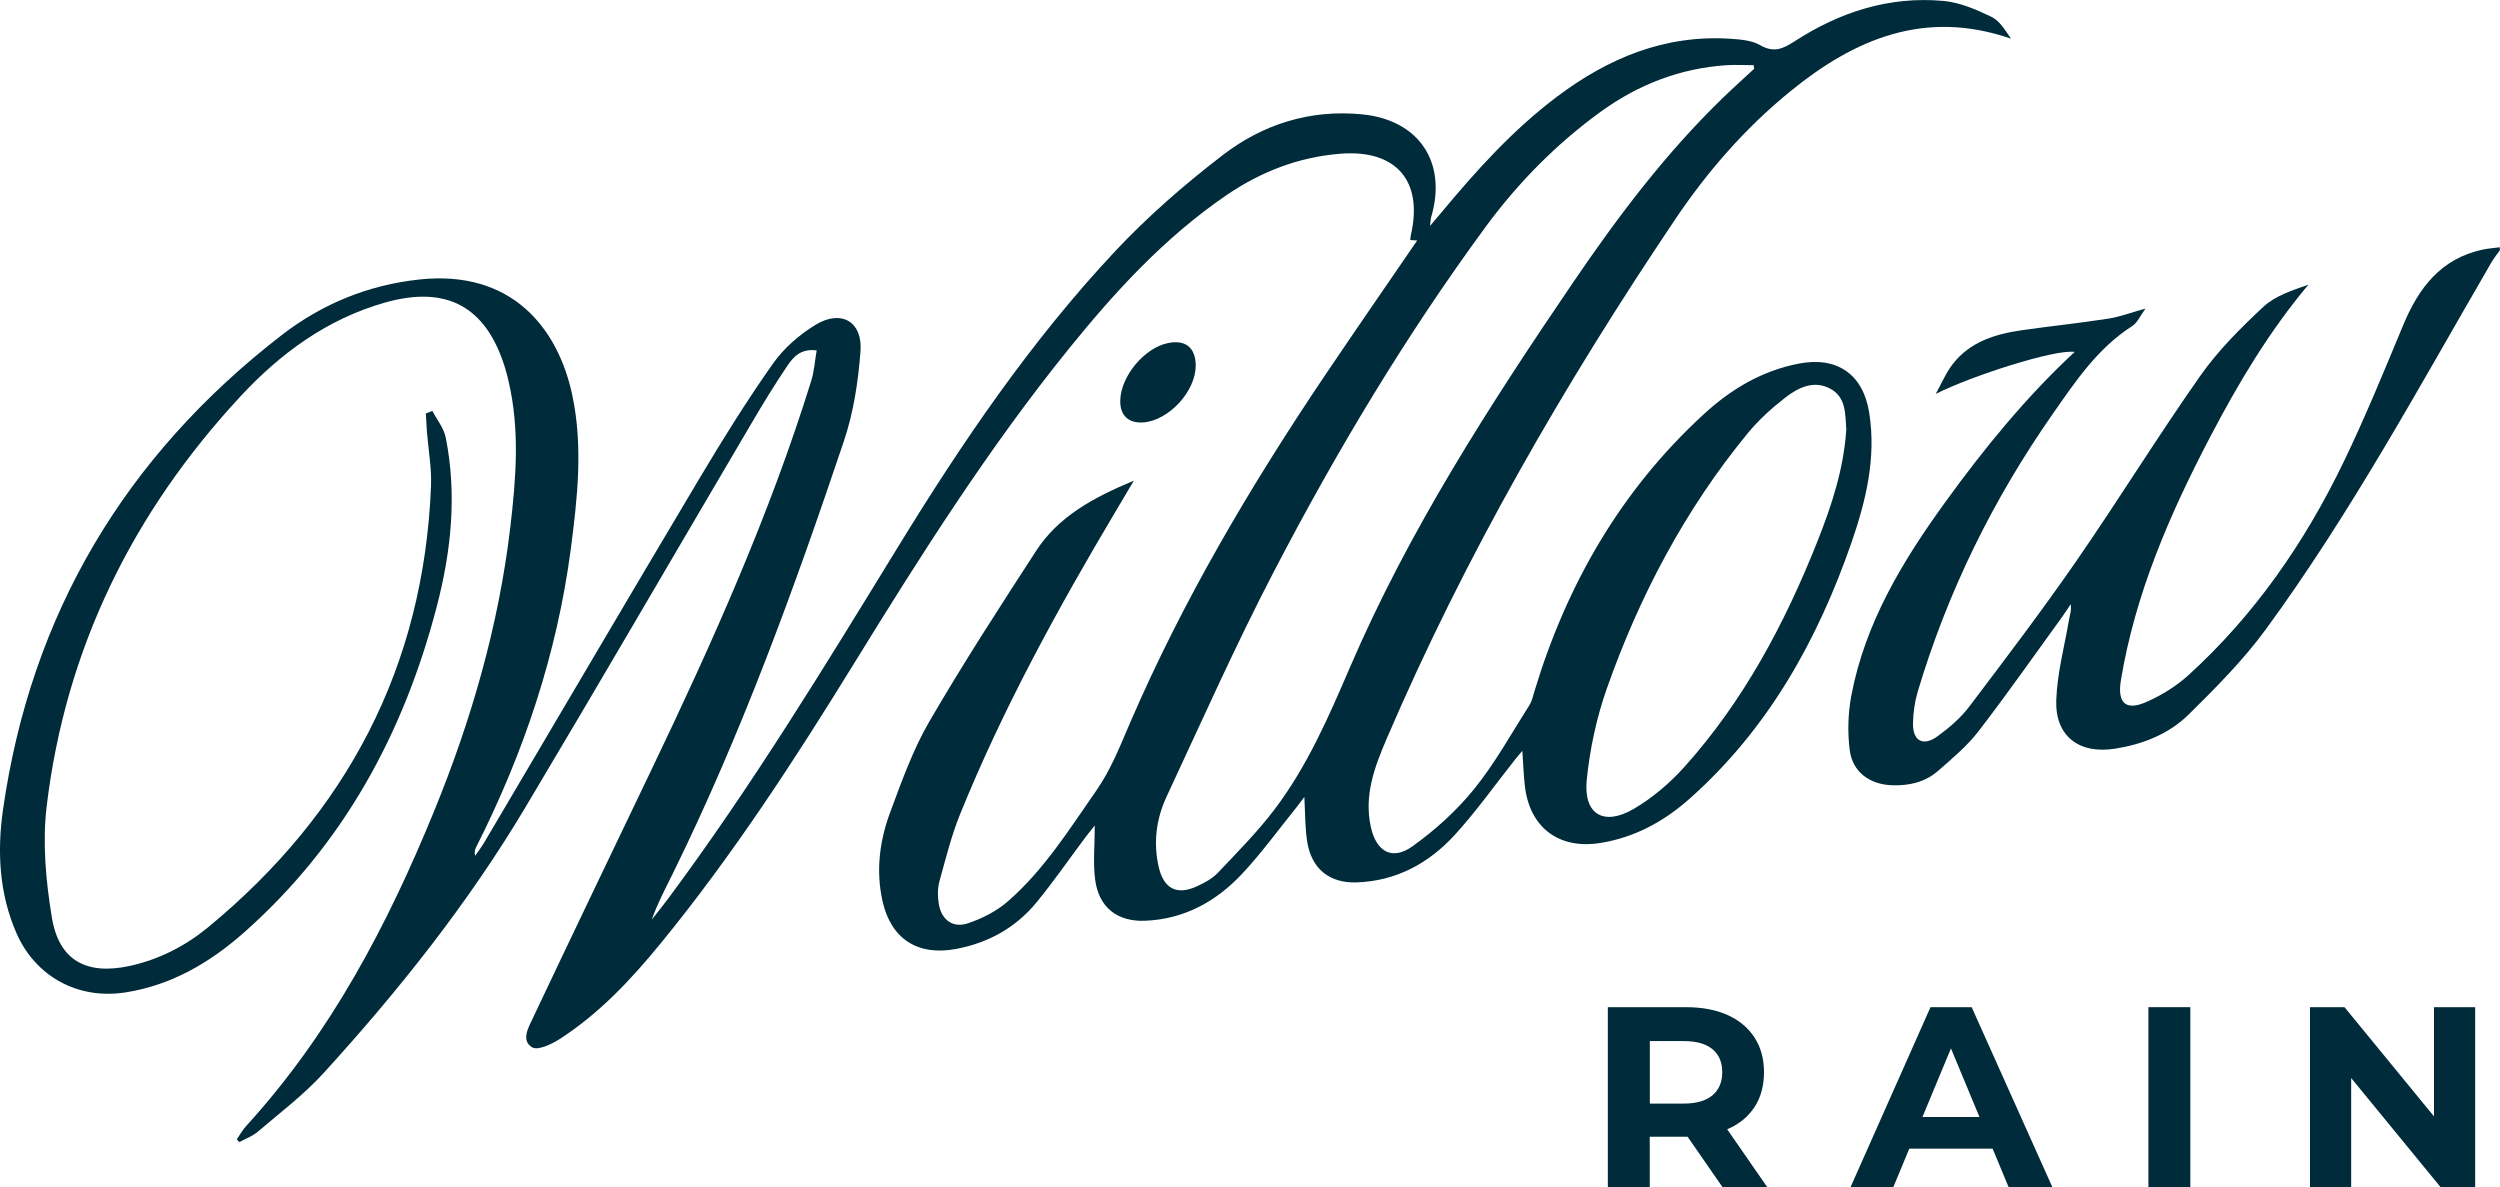 <?xml version="1.0" encoding="UTF-8"?>
<svg id="logos" xmlns="http://www.w3.org/2000/svg" viewBox="0 0 300 142.47">
  <defs>
    <style>
      .cls-1 {
        fill: #002b3a;
        stroke-width: 0px;
      }
    </style>
  </defs>
  <path class="cls-1" d="M300,30.01c-.36.51-.75.99-1.06,1.53-8.65,14.9-16.86,30.08-27.07,44.02-2.69,3.67-5.97,6.96-9.22,10.17-2.38,2.35-5.49,3.58-8.83,4.11-4.29.69-7.22-1.47-7.07-5.82.11-3.24.99-6.47,1.54-9.69.1-.56.31-1.11.19-1.82-.33.49-.64.99-.99,1.47-3.35,4.62-6.62,9.29-10.1,13.81-1.35,1.75-3.11,3.21-4.78,4.68-1.57,1.39-3.51,1.84-5.59,1.76-2.67-.1-4.74-1.6-5.06-4.26-.26-2.12-.2-4.35.19-6.45,1.65-8.77,6.17-16.21,11.3-23.29,4.66-6.43,9.67-12.58,15.51-18-2.38-.35-12.45,2.9-16.67,5.04.67-1.2,1.2-2.5,2.03-3.57,2.09-2.7,5.13-3.62,8.34-4.08,3.44-.49,6.89-.85,10.32-1.38,1.37-.21,2.7-.72,4.48-1.21-.62.84-.96,1.69-1.6,2.1-4.15,2.66-6.8,6.63-9.53,10.54-7.16,10.25-12.62,21.33-16.2,33.32-.36,1.22-.55,2.54-.57,3.81-.04,2.12,1.22,2.81,2.95,1.55,1.41-1.03,2.8-2.22,3.84-3.61,4.33-5.72,8.67-11.44,12.75-17.33,5.09-7.35,9.78-14.98,14.92-22.29,2.14-3.05,4.85-5.75,7.59-8.31,1.42-1.32,3.47-1.97,5.4-2.65-4.75,5.66-8.44,11.87-11.8,18.29-4.84,9.25-8.98,18.77-10.7,29.17-.45,2.71.55,3.72,3.05,2.62,1.8-.79,3.57-1.88,5.02-3.19,7.95-7.22,13.96-15.91,18.61-25.52,2.61-5.39,4.88-10.95,7.18-16.48,1.85-4.46,4.49-8,9.52-9.09.68-.15,1.39-.19,2.09-.29v.35Z"/>
  <path class="cls-1" d="M51.87,49.29c.56,1.07,1.4,2.09,1.62,3.23,1.36,6.83.66,13.61-1.08,20.27-3.96,15.2-11.19,28.52-23.07,39.06-4.11,3.64-8.73,6.37-14.29,7.24-5.64.88-10.76-1.85-13.07-7.1-2.08-4.74-2.33-9.81-1.63-14.75,3.34-23.54,14.68-42.53,33.47-57.04,4.82-3.72,10.34-6,16.49-6.66,11.11-1.2,16.65,5.84,18.36,13.86,1.31,6.15.63,12.31-.17,18.44-1.65,12.59-5.63,24.47-11.35,35.79-.15.3-.26.61-.13,1.06.38-.55.79-1.08,1.12-1.65,8.62-14.58,17.19-29.19,25.86-43.74,2.77-4.64,5.63-9.24,8.75-13.66,1.31-1.86,3.2-3.51,5.16-4.69,3.05-1.83,5.61-.35,5.35,3.18-.27,3.65-.84,7.39-2.01,10.85-5.94,17.66-12.3,35.16-20.55,51.92-.88,1.78-1.81,3.53-2.49,5.46.65-.83,1.31-1.65,1.94-2.49,10.06-13.52,18.81-27.89,27.61-42.24,7.7-12.56,15.98-24.74,26.09-35.52,3.93-4.18,8.32-8,12.88-11.5,4.83-3.71,10.48-5.5,16.73-4.89,6.81.67,10.24,5.77,8.27,12.37-.05.16-.04.33-.13,1.02.62-.73.97-1.13,1.3-1.53,4.22-5.08,8.63-9.99,13.94-13.98,6.15-4.63,12.93-7.46,20.8-6.95,1.22.08,2.58.19,3.58.77,1.63.95,2.75.43,4.11-.45,5.43-3.53,11.38-5.45,17.89-4.86,1.97.18,3.95,1.04,5.77,1.92.99.48,1.65,1.63,2.33,2.61-10.3-3.56-18.75,0-26.52,6.35-5.39,4.39-9.92,9.6-13.77,15.32-13.32,19.8-25.22,40.4-34.64,62.36-1.44,3.37-2.73,6.77-1.89,10.57.65,2.94,2.54,4.07,4.99,2.32,2.74-1.96,5.33-4.3,7.44-6.92,2.5-3.09,4.44-6.64,6.59-10.01.31-.48.44-1.08.6-1.64,3.89-12.87,10.38-24.16,20.36-33.31,3.26-2.99,6.96-5.2,11.39-6.05,4.6-.88,7.72,1.29,8.44,5.93.85,5.4-.4,10.55-2.14,15.57-4.07,11.71-9.98,22.32-19.39,30.69-3.08,2.74-6.6,4.68-10.77,5.34-4.92.78-8.44-1.83-9.02-6.8-.16-1.34-.2-2.68-.31-4.26-.34.41-.61.71-.86,1.03-2.41,3.04-4.66,6.23-7.27,9.08-3.11,3.4-7.03,5.52-11.77,5.68-3.24.1-5.39-1.63-5.91-4.85-.28-1.72-.24-3.49-.35-5.4-.34.44-.65.88-.99,1.3-2.14,2.65-4.15,5.43-6.48,7.92-3.11,3.32-6.95,5.44-11.62,5.63-3.35.14-5.57-1.6-6.01-4.91-.27-2.01-.05-4.08-.05-6.52-.53.67-.84,1.04-1.13,1.43-1.94,2.59-3.78,5.26-5.83,7.76-2.51,3.07-5.8,4.9-9.72,5.63-4.56.85-7.76-1.21-8.78-5.71-.83-3.68-.36-7.3.93-10.75,1.37-3.68,2.71-7.45,4.67-10.82,4.04-6.96,8.43-13.72,12.81-20.48,2.69-4.15,6.88-6.41,11.74-8.44-.88,1.48-1.53,2.57-2.17,3.66-6.98,11.74-13.54,23.69-18.68,36.36-1.05,2.6-1.73,5.36-2.48,8.07-.23.82-.22,1.77-.09,2.62.29,1.96,1.67,3.03,3.53,2.4,1.68-.57,3.39-1.43,4.72-2.58,4.36-3.78,7.39-8.64,10.66-13.33,1.83-2.63,2.92-5.52,4.16-8.38,6.29-14.52,14.29-28.07,23.1-41.18,3.71-5.51,7.49-10.97,11.25-16.46-.22-.01-.51-.03-.83-.06.03-.24.03-.41.07-.58,1.52-6.55-1.8-10.32-8.5-9.77-5.01.41-9.5,2.16-13.61,4.96-7.38,5.04-13.34,11.53-18.91,18.42-9.61,11.88-17.76,24.75-25.76,37.73-7.16,11.63-14.6,23.08-23.26,33.67-3.56,4.35-7.38,8.42-12.14,11.48-.95.61-2.59,1.37-3.26.97-1.36-.81-.45-2.38.07-3.48,4.7-9.94,9.46-19.84,14.21-29.76,7.29-15.22,14.2-30.6,19.21-46.75.35-1.13.43-2.35.65-3.64-1.95-.26-2.84.83-3.56,1.91-1.48,2.19-2.86,4.45-4.2,6.73-9.07,15.4-18.05,30.87-27.21,46.22-6.87,11.51-15.19,21.97-24.2,31.86-2.36,2.59-5.21,4.74-7.89,7.03-.63.54-1.47.84-2.22,1.25-.1-.11-.21-.22-.31-.33.38-.54.7-1.13,1.14-1.61,10.11-11.08,16.96-24.1,22.57-37.84,4.46-10.92,7.72-22.21,9.11-33.95.69-5.84,1.17-11.72-.2-17.56-.12-.51-.24-1.03-.4-1.54-2.25-7.43-7.01-10.03-14.48-7.9-6.9,1.97-12.5,6.08-17.27,11.22-12.94,13.93-21.01,30.28-23.28,49.22-.52,4.36-.1,8.95.62,13.32.85,5.19,4.16,6.96,9.35,5.83,3.53-.77,6.68-2.4,9.42-4.65,16.63-13.73,25.86-31.24,26.73-52.91.09-2.22-.33-4.45-.5-6.68-.05-.68-.08-1.37-.12-2.05l.78-.31ZM210.5,8.3c-.02-.16-.04-.32-.06-.48-1.07,0-2.14-.06-3.21,0-5.62.37-10.65,2.32-15.19,5.62-5.34,3.88-9.91,8.54-13.8,13.83-9.59,13.07-17.9,26.95-25.37,41.31-4.61,8.85-8.67,17.99-12.89,27.04-1.24,2.66-1.6,5.52-.93,8.44.6,2.58,2.17,3.41,4.57,2.3.9-.41,1.84-.91,2.51-1.61,2.34-2.47,4.75-4.9,6.8-7.6,3.93-5.18,6.5-11.1,9.06-17.06,7.07-16.45,16.74-31.43,26.77-46.18,5.37-7.9,11.11-15.51,18-22.18,1.22-1.18,2.48-2.31,3.72-3.46ZM221.56,51.6c-.15-1.85.03-3.92-1.95-4.97-1.99-1.05-3.85-.1-5.4,1.1-1.61,1.25-3.16,2.66-4.46,4.23-7.54,9.18-13.01,19.54-16.94,30.69-1.23,3.5-2.03,7.25-2.4,10.94-.41,4.13,2.03,5.59,5.65,3.47,2.24-1.31,4.32-3.09,6.06-5.02,7.11-7.92,12.04-17.19,15.95-27.02,1.72-4.32,3.17-8.72,3.48-13.42Z"/>
  <path class="cls-1" d="M143.48,43.85c.04,3.08-3.23,6.63-6.3,6.84-1.77.12-2.79-.85-2.75-2.63.06-2.91,2.88-6.3,5.72-6.89,2.1-.44,3.31.53,3.34,2.68Z"/>
  <g>
    <path class="cls-1" d="M192.94,142.47v-21.61h9.36c1.93,0,3.6.31,5,.94,1.4.63,2.48,1.53,3.24,2.7.76,1.17,1.14,2.56,1.14,4.17s-.38,3.02-1.14,4.18c-.76,1.16-1.84,2.05-3.24,2.65-1.4.61-3.07.91-5,.91h-6.61l2.28-2.16v8.21h-5.03ZM197.98,134.81l-2.28-2.38h6.33c1.52,0,2.68-.33,3.46-.99.78-.66,1.18-1.58,1.18-2.78s-.39-2.11-1.18-2.76c-.78-.65-1.93-.97-3.46-.97h-6.33l2.28-2.38v12.26ZM206.71,142.47l-5.43-7.84h5.37l5.43,7.84h-5.37Z"/>
    <path class="cls-1" d="M222.06,142.47l9.6-21.61h4.94l9.69,21.61h-5.25l-7.93-19.08h2.01l-7.93,19.08h-5.13ZM226.9,137.84l1.27-3.8h11.18l1.3,3.8h-13.74Z"/>
    <path class="cls-1" d="M257.81,142.47v-21.61h5.03v21.61h-5.03Z"/>
    <path class="cls-1" d="M277.2,142.47v-21.61h4.14l12.75,15.56h-2.01v-15.56h4.94v21.61h-4.14l-12.75-15.56h2.01v15.56h-4.94Z"/>
  </g>
</svg>
